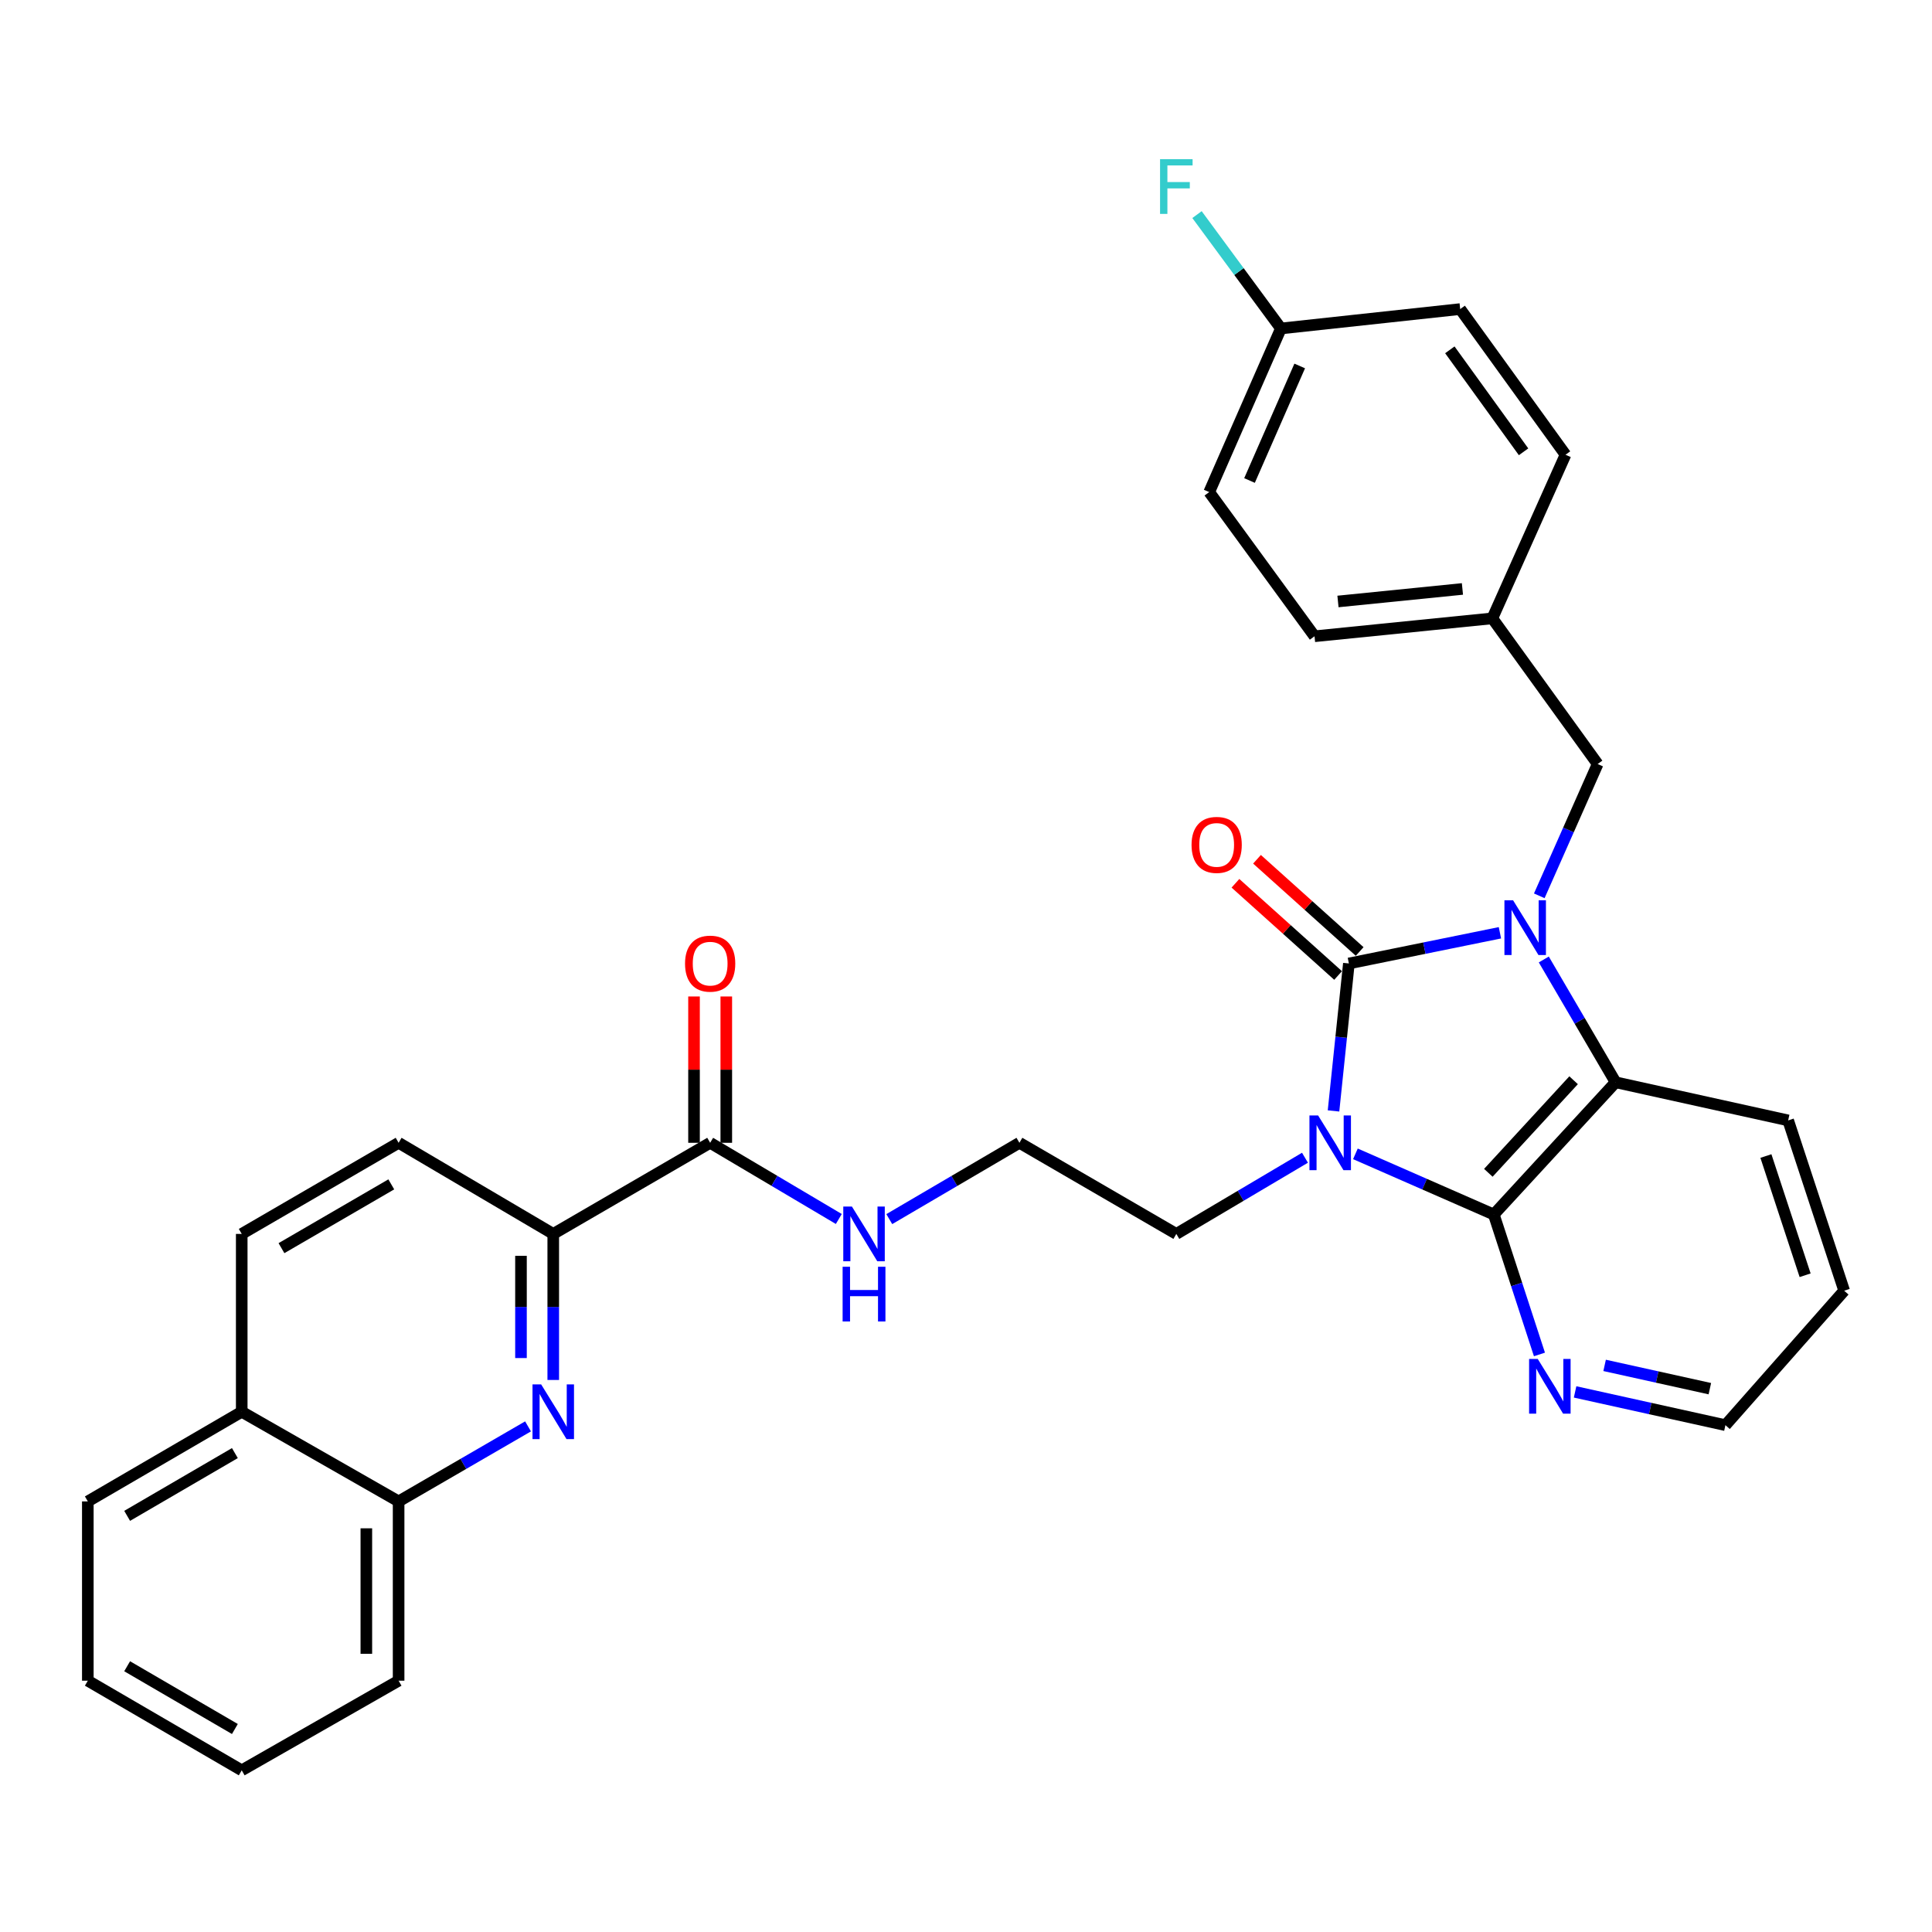 <?xml version='1.0' encoding='iso-8859-1'?>
<svg version='1.1' baseProfile='full'
              xmlns='http://www.w3.org/2000/svg'
                      xmlns:rdkit='http://www.rdkit.org/xml'
                      xmlns:xlink='http://www.w3.org/1999/xlink'
                  xml:space='preserve'
width='1000px' height='1000px' viewBox='0 0 1000 1000'>
<!-- END OF HEADER -->
<rect style='opacity:1.0;fill:#FFFFFF;stroke:none' width='1000' height='1000' x='0' y='0'> </rect>
<path class='bond-0' d='M 690.227,575.016 L 694.202,536.857' style='fill:none;fill-rule:evenodd;stroke:#0000FF;stroke-width:6px;stroke-linecap:butt;stroke-linejoin:miter;stroke-opacity:1' />
<path class='bond-0' d='M 694.202,536.857 L 698.178,498.697' style='fill:none;fill-rule:evenodd;stroke:#000000;stroke-width:6px;stroke-linecap:butt;stroke-linejoin:miter;stroke-opacity:1' />
<path class='bond-2' d='M 701.56,597.229 L 737.376,612.928' style='fill:none;fill-rule:evenodd;stroke:#0000FF;stroke-width:6px;stroke-linecap:butt;stroke-linejoin:miter;stroke-opacity:1' />
<path class='bond-2' d='M 737.376,612.928 L 773.191,628.626' style='fill:none;fill-rule:evenodd;stroke:#000000;stroke-width:6px;stroke-linecap:butt;stroke-linejoin:miter;stroke-opacity:1' />
<path class='bond-12' d='M 675.454,599.24 L 642.159,618.957' style='fill:none;fill-rule:evenodd;stroke:#0000FF;stroke-width:6px;stroke-linecap:butt;stroke-linejoin:miter;stroke-opacity:1' />
<path class='bond-12' d='M 642.159,618.957 L 608.864,638.675' style='fill:none;fill-rule:evenodd;stroke:#000000;stroke-width:6px;stroke-linecap:butt;stroke-linejoin:miter;stroke-opacity:1' />
<path class='bond-1' d='M 698.178,498.697 L 737.27,490.751' style='fill:none;fill-rule:evenodd;stroke:#000000;stroke-width:6px;stroke-linecap:butt;stroke-linejoin:miter;stroke-opacity:1' />
<path class='bond-1' d='M 737.27,490.751 L 776.362,482.805' style='fill:none;fill-rule:evenodd;stroke:#0000FF;stroke-width:6px;stroke-linecap:butt;stroke-linejoin:miter;stroke-opacity:1' />
<path class='bond-9' d='M 703.758,492.484 L 677.191,468.622' style='fill:none;fill-rule:evenodd;stroke:#000000;stroke-width:6px;stroke-linecap:butt;stroke-linejoin:miter;stroke-opacity:1' />
<path class='bond-9' d='M 677.191,468.622 L 650.623,444.76' style='fill:none;fill-rule:evenodd;stroke:#FF0000;stroke-width:6px;stroke-linecap:butt;stroke-linejoin:miter;stroke-opacity:1' />
<path class='bond-9' d='M 692.597,504.911 L 666.03,481.048' style='fill:none;fill-rule:evenodd;stroke:#000000;stroke-width:6px;stroke-linecap:butt;stroke-linejoin:miter;stroke-opacity:1' />
<path class='bond-9' d='M 666.03,481.048 L 639.462,457.186' style='fill:none;fill-rule:evenodd;stroke:#FF0000;stroke-width:6px;stroke-linecap:butt;stroke-linejoin:miter;stroke-opacity:1' />
<path class='bond-7' d='M 796.728,463.672 L 811.837,429.564' style='fill:none;fill-rule:evenodd;stroke:#0000FF;stroke-width:6px;stroke-linecap:butt;stroke-linejoin:miter;stroke-opacity:1' />
<path class='bond-7' d='M 811.837,429.564 L 826.946,395.456' style='fill:none;fill-rule:evenodd;stroke:#000000;stroke-width:6px;stroke-linecap:butt;stroke-linejoin:miter;stroke-opacity:1' />
<path class='bond-32' d='M 799.066,496.626 L 817.651,528.404' style='fill:none;fill-rule:evenodd;stroke:#0000FF;stroke-width:6px;stroke-linecap:butt;stroke-linejoin:miter;stroke-opacity:1' />
<path class='bond-32' d='M 817.651,528.404 L 836.235,560.182' style='fill:none;fill-rule:evenodd;stroke:#000000;stroke-width:6px;stroke-linecap:butt;stroke-linejoin:miter;stroke-opacity:1' />
<path class='bond-3' d='M 773.191,628.626 L 836.235,560.182' style='fill:none;fill-rule:evenodd;stroke:#000000;stroke-width:6px;stroke-linecap:butt;stroke-linejoin:miter;stroke-opacity:1' />
<path class='bond-3' d='M 770.362,607.043 L 814.493,559.133' style='fill:none;fill-rule:evenodd;stroke:#000000;stroke-width:6px;stroke-linecap:butt;stroke-linejoin:miter;stroke-opacity:1' />
<path class='bond-8' d='M 773.191,628.626 L 785.004,664.843' style='fill:none;fill-rule:evenodd;stroke:#000000;stroke-width:6px;stroke-linecap:butt;stroke-linejoin:miter;stroke-opacity:1' />
<path class='bond-8' d='M 785.004,664.843 L 796.817,701.06' style='fill:none;fill-rule:evenodd;stroke:#0000FF;stroke-width:6px;stroke-linecap:butt;stroke-linejoin:miter;stroke-opacity:1' />
<path class='bond-21' d='M 836.235,560.182 L 925.548,579.919' style='fill:none;fill-rule:evenodd;stroke:#000000;stroke-width:6px;stroke-linecap:butt;stroke-linejoin:miter;stroke-opacity:1' />
<path class='bond-4' d='M 286.363,714.265 L 286.363,676.47' style='fill:none;fill-rule:evenodd;stroke:#0000FF;stroke-width:6px;stroke-linecap:butt;stroke-linejoin:miter;stroke-opacity:1' />
<path class='bond-4' d='M 286.363,676.47 L 286.363,638.675' style='fill:none;fill-rule:evenodd;stroke:#000000;stroke-width:6px;stroke-linecap:butt;stroke-linejoin:miter;stroke-opacity:1' />
<path class='bond-4' d='M 269.66,702.926 L 269.66,676.47' style='fill:none;fill-rule:evenodd;stroke:#0000FF;stroke-width:6px;stroke-linecap:butt;stroke-linejoin:miter;stroke-opacity:1' />
<path class='bond-4' d='M 269.66,676.47 L 269.66,650.014' style='fill:none;fill-rule:evenodd;stroke:#000000;stroke-width:6px;stroke-linecap:butt;stroke-linejoin:miter;stroke-opacity:1' />
<path class='bond-10' d='M 273.31,738.293 L 239.815,757.712' style='fill:none;fill-rule:evenodd;stroke:#0000FF;stroke-width:6px;stroke-linecap:butt;stroke-linejoin:miter;stroke-opacity:1' />
<path class='bond-10' d='M 239.815,757.712 L 206.32,777.131' style='fill:none;fill-rule:evenodd;stroke:#000000;stroke-width:6px;stroke-linecap:butt;stroke-linejoin:miter;stroke-opacity:1' />
<path class='bond-5' d='M 286.363,638.675 L 367.575,591.509' style='fill:none;fill-rule:evenodd;stroke:#000000;stroke-width:6px;stroke-linecap:butt;stroke-linejoin:miter;stroke-opacity:1' />
<path class='bond-13' d='M 286.363,638.675 L 206.32,591.509' style='fill:none;fill-rule:evenodd;stroke:#000000;stroke-width:6px;stroke-linecap:butt;stroke-linejoin:miter;stroke-opacity:1' />
<path class='bond-6' d='M 367.575,591.509 L 400.87,611.227' style='fill:none;fill-rule:evenodd;stroke:#000000;stroke-width:6px;stroke-linecap:butt;stroke-linejoin:miter;stroke-opacity:1' />
<path class='bond-6' d='M 400.87,611.227 L 434.165,630.945' style='fill:none;fill-rule:evenodd;stroke:#0000FF;stroke-width:6px;stroke-linecap:butt;stroke-linejoin:miter;stroke-opacity:1' />
<path class='bond-11' d='M 375.927,591.509 L 375.927,553.643' style='fill:none;fill-rule:evenodd;stroke:#000000;stroke-width:6px;stroke-linecap:butt;stroke-linejoin:miter;stroke-opacity:1' />
<path class='bond-11' d='M 375.927,553.643 L 375.927,515.778' style='fill:none;fill-rule:evenodd;stroke:#FF0000;stroke-width:6px;stroke-linecap:butt;stroke-linejoin:miter;stroke-opacity:1' />
<path class='bond-11' d='M 359.224,591.509 L 359.224,553.643' style='fill:none;fill-rule:evenodd;stroke:#000000;stroke-width:6px;stroke-linecap:butt;stroke-linejoin:miter;stroke-opacity:1' />
<path class='bond-11' d='M 359.224,553.643 L 359.224,515.778' style='fill:none;fill-rule:evenodd;stroke:#FF0000;stroke-width:6px;stroke-linecap:butt;stroke-linejoin:miter;stroke-opacity:1' />
<path class='bond-17' d='M 826.946,395.456 L 772.43,320.062' style='fill:none;fill-rule:evenodd;stroke:#000000;stroke-width:6px;stroke-linecap:butt;stroke-linejoin:miter;stroke-opacity:1' />
<path class='bond-26' d='M 815.265,720.45 L 854.172,729.058' style='fill:none;fill-rule:evenodd;stroke:#0000FF;stroke-width:6px;stroke-linecap:butt;stroke-linejoin:miter;stroke-opacity:1' />
<path class='bond-26' d='M 854.172,729.058 L 893.08,737.667' style='fill:none;fill-rule:evenodd;stroke:#000000;stroke-width:6px;stroke-linecap:butt;stroke-linejoin:miter;stroke-opacity:1' />
<path class='bond-26' d='M 830.546,706.724 L 857.781,712.75' style='fill:none;fill-rule:evenodd;stroke:#0000FF;stroke-width:6px;stroke-linecap:butt;stroke-linejoin:miter;stroke-opacity:1' />
<path class='bond-26' d='M 857.781,712.75 L 885.016,718.776' style='fill:none;fill-rule:evenodd;stroke:#000000;stroke-width:6px;stroke-linecap:butt;stroke-linejoin:miter;stroke-opacity:1' />
<path class='bond-27' d='M 206.32,777.131 L 206.32,869.924' style='fill:none;fill-rule:evenodd;stroke:#000000;stroke-width:6px;stroke-linecap:butt;stroke-linejoin:miter;stroke-opacity:1' />
<path class='bond-27' d='M 189.617,791.05 L 189.617,856.005' style='fill:none;fill-rule:evenodd;stroke:#000000;stroke-width:6px;stroke-linecap:butt;stroke-linejoin:miter;stroke-opacity:1' />
<path class='bond-35' d='M 206.32,777.131 L 125.117,730.726' style='fill:none;fill-rule:evenodd;stroke:#000000;stroke-width:6px;stroke-linecap:butt;stroke-linejoin:miter;stroke-opacity:1' />
<path class='bond-20' d='M 608.864,638.675 L 527.652,591.509' style='fill:none;fill-rule:evenodd;stroke:#000000;stroke-width:6px;stroke-linecap:butt;stroke-linejoin:miter;stroke-opacity:1' />
<path class='bond-16' d='M 206.32,591.509 L 125.117,638.675' style='fill:none;fill-rule:evenodd;stroke:#000000;stroke-width:6px;stroke-linecap:butt;stroke-linejoin:miter;stroke-opacity:1' />
<path class='bond-16' d='M 202.529,613.027 L 145.687,646.043' style='fill:none;fill-rule:evenodd;stroke:#000000;stroke-width:6px;stroke-linecap:butt;stroke-linejoin:miter;stroke-opacity:1' />
<path class='bond-14' d='M 460.291,631.01 L 493.971,611.26' style='fill:none;fill-rule:evenodd;stroke:#0000FF;stroke-width:6px;stroke-linecap:butt;stroke-linejoin:miter;stroke-opacity:1' />
<path class='bond-14' d='M 493.971,611.26 L 527.652,591.509' style='fill:none;fill-rule:evenodd;stroke:#000000;stroke-width:6px;stroke-linecap:butt;stroke-linejoin:miter;stroke-opacity:1' />
<path class='bond-15' d='M 125.117,730.726 L 125.117,638.675' style='fill:none;fill-rule:evenodd;stroke:#000000;stroke-width:6px;stroke-linecap:butt;stroke-linejoin:miter;stroke-opacity:1' />
<path class='bond-28' d='M 125.117,730.726 L 45.455,777.131' style='fill:none;fill-rule:evenodd;stroke:#000000;stroke-width:6px;stroke-linecap:butt;stroke-linejoin:miter;stroke-opacity:1' />
<path class='bond-28' d='M 121.575,752.119 L 65.811,784.603' style='fill:none;fill-rule:evenodd;stroke:#000000;stroke-width:6px;stroke-linecap:butt;stroke-linejoin:miter;stroke-opacity:1' />
<path class='bond-22' d='M 772.43,320.062 L 810.308,235.37' style='fill:none;fill-rule:evenodd;stroke:#000000;stroke-width:6px;stroke-linecap:butt;stroke-linejoin:miter;stroke-opacity:1' />
<path class='bond-23' d='M 772.43,320.062 L 680.398,329.332' style='fill:none;fill-rule:evenodd;stroke:#000000;stroke-width:6px;stroke-linecap:butt;stroke-linejoin:miter;stroke-opacity:1' />
<path class='bond-23' d='M 756.952,304.834 L 692.529,311.323' style='fill:none;fill-rule:evenodd;stroke:#000000;stroke-width:6px;stroke-linecap:butt;stroke-linejoin:miter;stroke-opacity:1' />
<path class='bond-18' d='M 663,170.016 L 625.883,254.708' style='fill:none;fill-rule:evenodd;stroke:#000000;stroke-width:6px;stroke-linecap:butt;stroke-linejoin:miter;stroke-opacity:1' />
<path class='bond-18' d='M 672.73,189.424 L 646.748,248.709' style='fill:none;fill-rule:evenodd;stroke:#000000;stroke-width:6px;stroke-linecap:butt;stroke-linejoin:miter;stroke-opacity:1' />
<path class='bond-19' d='M 663,170.016 L 641.283,140.545' style='fill:none;fill-rule:evenodd;stroke:#000000;stroke-width:6px;stroke-linecap:butt;stroke-linejoin:miter;stroke-opacity:1' />
<path class='bond-19' d='M 641.283,140.545 L 619.566,111.074' style='fill:none;fill-rule:evenodd;stroke:#33CCCC;stroke-width:6px;stroke-linecap:butt;stroke-linejoin:miter;stroke-opacity:1' />
<path class='bond-34' d='M 663,170.016 L 755.793,159.976' style='fill:none;fill-rule:evenodd;stroke:#000000;stroke-width:6px;stroke-linecap:butt;stroke-linejoin:miter;stroke-opacity:1' />
<path class='bond-33' d='M 925.548,579.919 L 954.545,668.072' style='fill:none;fill-rule:evenodd;stroke:#000000;stroke-width:6px;stroke-linecap:butt;stroke-linejoin:miter;stroke-opacity:1' />
<path class='bond-33' d='M 914.031,598.361 L 934.329,660.068' style='fill:none;fill-rule:evenodd;stroke:#000000;stroke-width:6px;stroke-linecap:butt;stroke-linejoin:miter;stroke-opacity:1' />
<path class='bond-25' d='M 810.308,235.37 L 755.793,159.976' style='fill:none;fill-rule:evenodd;stroke:#000000;stroke-width:6px;stroke-linecap:butt;stroke-linejoin:miter;stroke-opacity:1' />
<path class='bond-25' d='M 788.596,233.848 L 750.435,181.072' style='fill:none;fill-rule:evenodd;stroke:#000000;stroke-width:6px;stroke-linecap:butt;stroke-linejoin:miter;stroke-opacity:1' />
<path class='bond-24' d='M 680.398,329.332 L 625.883,254.708' style='fill:none;fill-rule:evenodd;stroke:#000000;stroke-width:6px;stroke-linecap:butt;stroke-linejoin:miter;stroke-opacity:1' />
<path class='bond-29' d='M 893.08,737.667 L 954.545,668.072' style='fill:none;fill-rule:evenodd;stroke:#000000;stroke-width:6px;stroke-linecap:butt;stroke-linejoin:miter;stroke-opacity:1' />
<path class='bond-30' d='M 206.32,869.924 L 125.117,916.321' style='fill:none;fill-rule:evenodd;stroke:#000000;stroke-width:6px;stroke-linecap:butt;stroke-linejoin:miter;stroke-opacity:1' />
<path class='bond-31' d='M 45.455,777.131 L 45.455,869.924' style='fill:none;fill-rule:evenodd;stroke:#000000;stroke-width:6px;stroke-linecap:butt;stroke-linejoin:miter;stroke-opacity:1' />
<path class='bond-36' d='M 125.117,916.321 L 45.455,869.924' style='fill:none;fill-rule:evenodd;stroke:#000000;stroke-width:6px;stroke-linecap:butt;stroke-linejoin:miter;stroke-opacity:1' />
<path class='bond-36' d='M 121.574,894.928 L 65.81,862.45' style='fill:none;fill-rule:evenodd;stroke:#000000;stroke-width:6px;stroke-linecap:butt;stroke-linejoin:miter;stroke-opacity:1' />
<path  class='atom-0' d='M 682.249 577.349
L 691.529 592.349
Q 692.449 593.829, 693.929 596.509
Q 695.409 599.189, 695.489 599.349
L 695.489 577.349
L 699.249 577.349
L 699.249 605.669
L 695.369 605.669
L 685.409 589.269
Q 684.249 587.349, 683.009 585.149
Q 681.809 582.949, 681.449 582.269
L 681.449 605.669
L 677.769 605.669
L 677.769 577.349
L 682.249 577.349
' fill='#0000FF'/>
<path  class='atom-2' d='M 783.17 465.988
L 792.45 480.988
Q 793.37 482.468, 794.85 485.148
Q 796.33 487.828, 796.41 487.988
L 796.41 465.988
L 800.17 465.988
L 800.17 494.308
L 796.29 494.308
L 786.33 477.908
Q 785.17 475.988, 783.93 473.788
Q 782.73 471.588, 782.37 470.908
L 782.37 494.308
L 778.69 494.308
L 778.69 465.988
L 783.17 465.988
' fill='#0000FF'/>
<path  class='atom-5' d='M 280.103 716.566
L 289.383 731.566
Q 290.303 733.046, 291.783 735.726
Q 293.263 738.406, 293.343 738.566
L 293.343 716.566
L 297.103 716.566
L 297.103 744.886
L 293.223 744.886
L 283.263 728.486
Q 282.103 726.566, 280.863 724.366
Q 279.663 722.166, 279.303 721.486
L 279.303 744.886
L 275.623 744.886
L 275.623 716.566
L 280.103 716.566
' fill='#0000FF'/>
<path  class='atom-9' d='M 795.938 703.399
L 805.218 718.399
Q 806.138 719.879, 807.618 722.559
Q 809.098 725.239, 809.178 725.399
L 809.178 703.399
L 812.938 703.399
L 812.938 731.719
L 809.058 731.719
L 799.098 715.319
Q 797.938 713.399, 796.698 711.199
Q 795.498 708.999, 795.138 708.319
L 795.138 731.719
L 791.458 731.719
L 791.458 703.399
L 795.938 703.399
' fill='#0000FF'/>
<path  class='atom-10' d='M 616.743 437.312
Q 616.743 430.512, 620.103 426.712
Q 623.463 422.912, 629.743 422.912
Q 636.023 422.912, 639.383 426.712
Q 642.743 430.512, 642.743 437.312
Q 642.743 444.192, 639.343 448.112
Q 635.943 451.992, 629.743 451.992
Q 623.503 451.992, 620.103 448.112
Q 616.743 444.232, 616.743 437.312
M 629.743 448.792
Q 634.063 448.792, 636.383 445.912
Q 638.743 442.992, 638.743 437.312
Q 638.743 431.752, 636.383 428.952
Q 634.063 426.112, 629.743 426.112
Q 625.423 426.112, 623.063 428.912
Q 620.743 431.712, 620.743 437.312
Q 620.743 443.032, 623.063 445.912
Q 625.423 448.792, 629.743 448.792
' fill='#FF0000'/>
<path  class='atom-12' d='M 354.575 498.777
Q 354.575 491.977, 357.935 488.177
Q 361.295 484.377, 367.575 484.377
Q 373.855 484.377, 377.215 488.177
Q 380.575 491.977, 380.575 498.777
Q 380.575 505.657, 377.175 509.577
Q 373.775 513.457, 367.575 513.457
Q 361.335 513.457, 357.935 509.577
Q 354.575 505.697, 354.575 498.777
M 367.575 510.257
Q 371.895 510.257, 374.215 507.377
Q 376.575 504.457, 376.575 498.777
Q 376.575 493.217, 374.215 490.417
Q 371.895 487.577, 367.575 487.577
Q 363.255 487.577, 360.895 490.377
Q 358.575 493.177, 358.575 498.777
Q 358.575 504.497, 360.895 507.377
Q 363.255 510.257, 367.575 510.257
' fill='#FF0000'/>
<path  class='atom-15' d='M 440.959 624.515
L 450.239 639.515
Q 451.159 640.995, 452.639 643.675
Q 454.119 646.355, 454.199 646.515
L 454.199 624.515
L 457.959 624.515
L 457.959 652.835
L 454.079 652.835
L 444.119 636.435
Q 442.959 634.515, 441.719 632.315
Q 440.519 630.115, 440.159 629.435
L 440.159 652.835
L 436.479 652.835
L 436.479 624.515
L 440.959 624.515
' fill='#0000FF'/>
<path  class='atom-15' d='M 436.139 655.667
L 439.979 655.667
L 439.979 667.707
L 454.459 667.707
L 454.459 655.667
L 458.299 655.667
L 458.299 683.987
L 454.459 683.987
L 454.459 670.907
L 439.979 670.907
L 439.979 683.987
L 436.139 683.987
L 436.139 655.667
' fill='#0000FF'/>
<path  class='atom-20' d='M 600.444 82.392
L 617.284 82.392
L 617.284 85.632
L 604.244 85.632
L 604.244 94.232
L 615.844 94.232
L 615.844 97.512
L 604.244 97.512
L 604.244 110.712
L 600.444 110.712
L 600.444 82.392
' fill='#33CCCC'/>
</svg>

